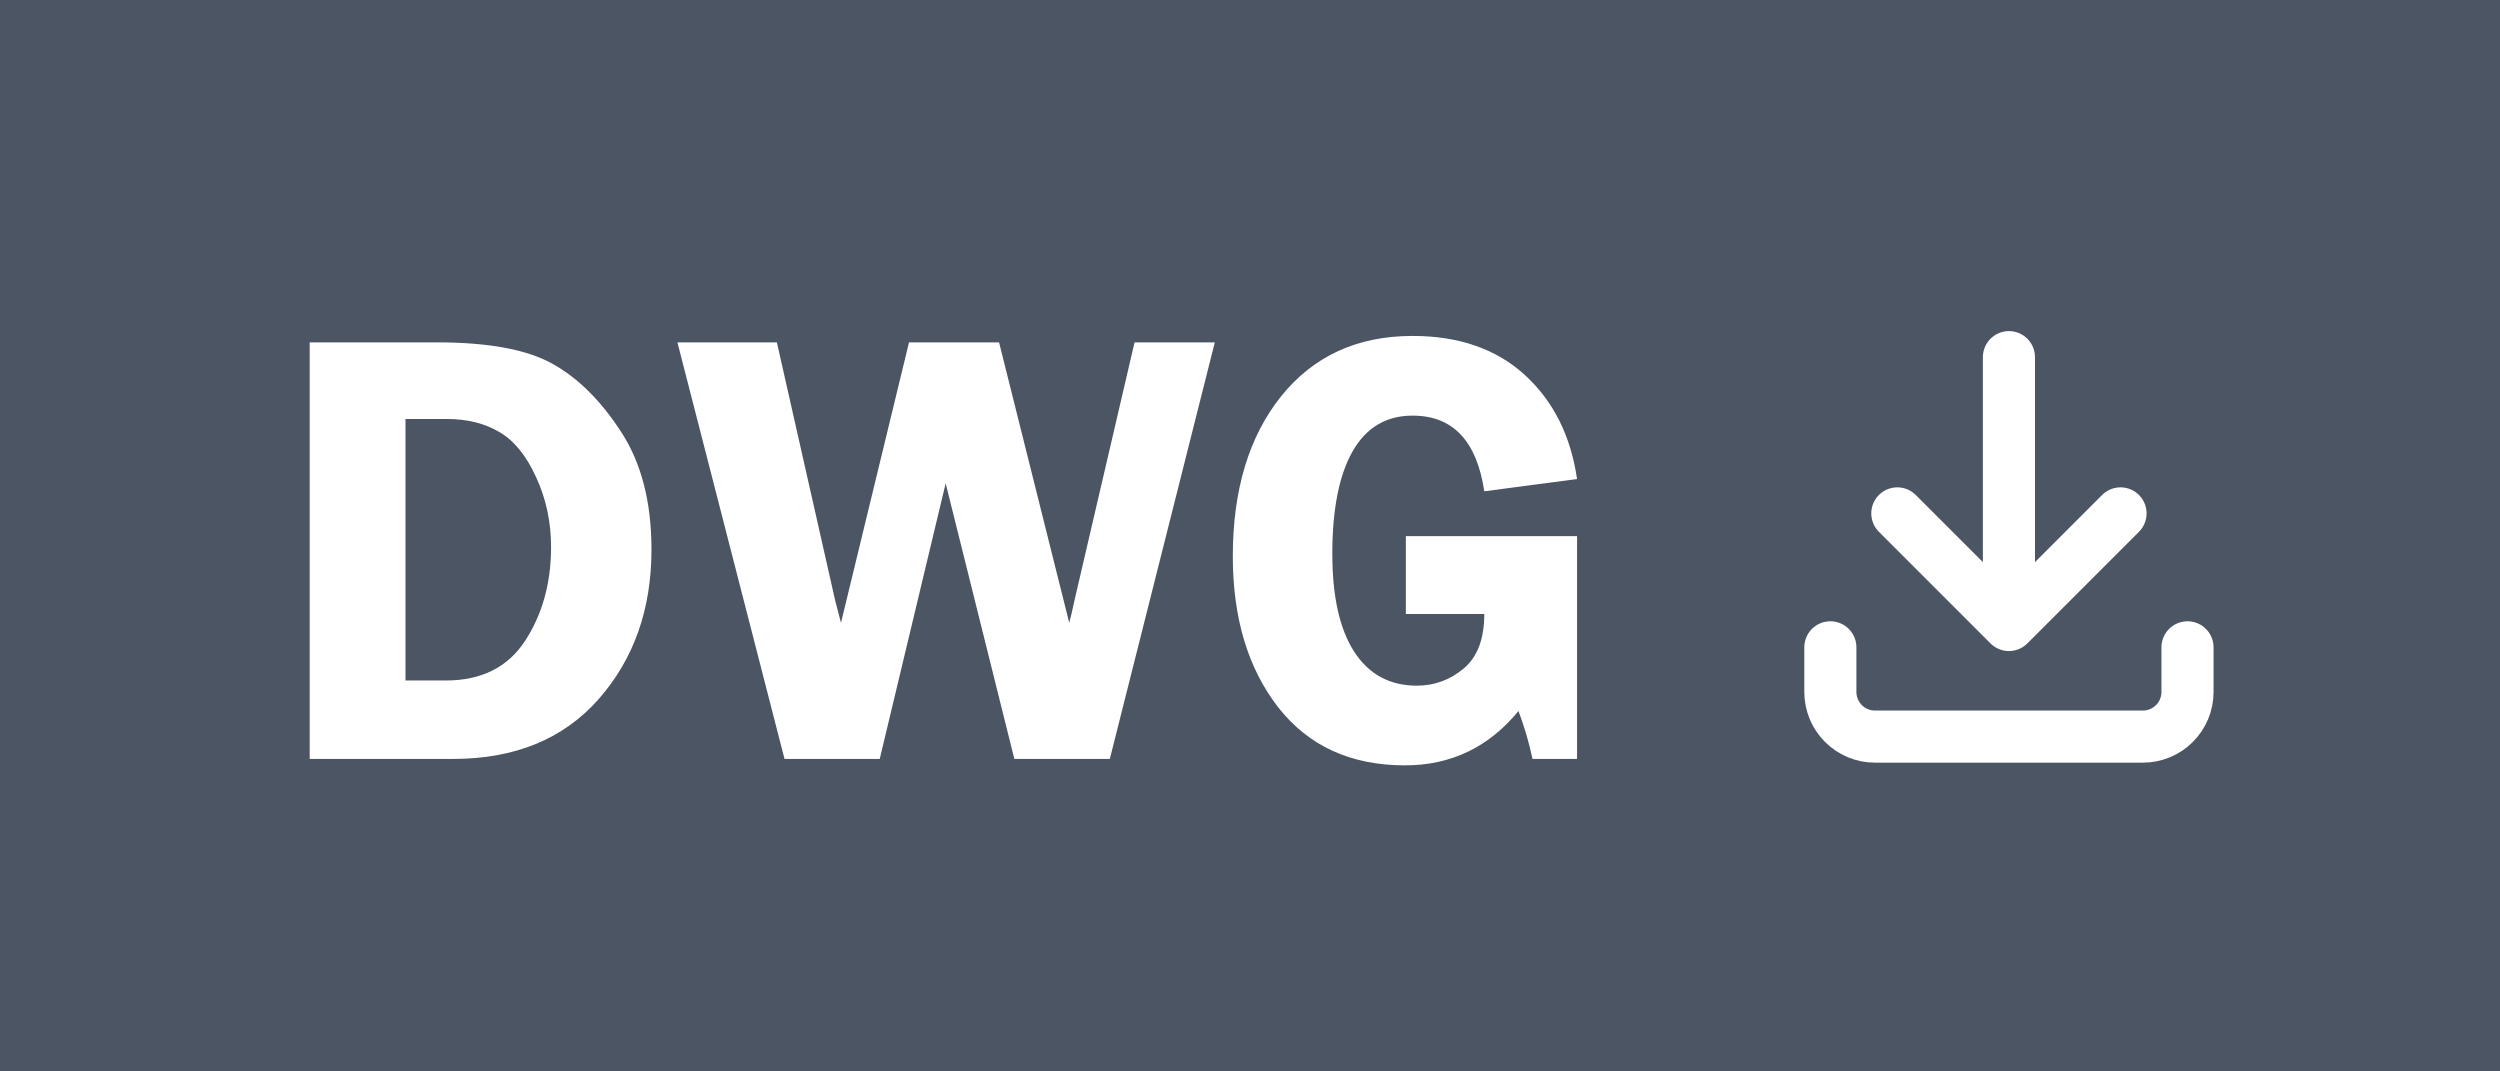 <svg width="56" height="24" viewBox="0 0 56 24" fill="none" xmlns="http://www.w3.org/2000/svg">
<rect width="56" height="24" fill="#4B5563"/>
<path d="M6.937 7.669H9.787C10.949 7.669 11.815 7.831 12.385 8.154C12.954 8.473 13.465 8.981 13.916 9.679C14.367 10.371 14.593 11.249 14.593 12.31C14.593 13.646 14.199 14.762 13.41 15.66C12.622 16.553 11.535 17 10.149 17H6.937V7.669ZM9.083 9.385V15.243H9.985C10.783 15.243 11.375 14.947 11.763 14.354C12.15 13.758 12.344 13.058 12.344 12.256C12.344 11.691 12.232 11.169 12.009 10.69C11.79 10.207 11.517 9.87 11.188 9.679C10.86 9.483 10.466 9.385 10.006 9.385H9.083ZM27.212 7.669L24.86 17H22.721L21.183 10.827L19.706 17H17.573L15.174 7.669H17.402L18.688 13.363C18.692 13.391 18.717 13.491 18.763 13.664C18.781 13.728 18.806 13.824 18.838 13.951L20.362 7.669H22.379L23.951 13.951C23.983 13.833 24.029 13.637 24.088 13.363L25.414 7.669H27.212ZM35.326 12.01V17H34.328C34.255 16.649 34.15 16.291 34.014 15.927C33.348 16.738 32.501 17.144 31.471 17.144C30.254 17.144 29.306 16.708 28.627 15.838C27.953 14.967 27.615 13.842 27.615 12.461C27.615 10.975 27.975 9.781 28.695 8.879C29.42 7.977 30.402 7.525 31.642 7.525C32.681 7.525 33.519 7.817 34.157 8.4C34.795 8.984 35.185 9.761 35.326 10.731L33.248 11.005C33.079 9.875 32.544 9.31 31.642 9.31C31.049 9.31 30.6 9.578 30.295 10.116C29.994 10.649 29.844 11.413 29.844 12.406C29.844 13.363 30.008 14.095 30.336 14.601C30.664 15.106 31.131 15.359 31.737 15.359C32.129 15.359 32.478 15.232 32.783 14.977C33.093 14.721 33.248 14.313 33.248 13.753H31.491V12.01H35.326Z" fill="white"/>
<path d="M41 14.5V15.5C41 15.765 41.105 16.02 41.293 16.207C41.48 16.395 41.735 16.5 42 16.5H48C48.265 16.5 48.52 16.395 48.707 16.207C48.895 16.02 49 15.765 49 15.5V14.5M42.5 11.5L45 14M45 14L47.5 11.5M45 14V8" stroke="white" stroke-width="1.167" stroke-linecap="round" stroke-linejoin="round"/>
</svg>
